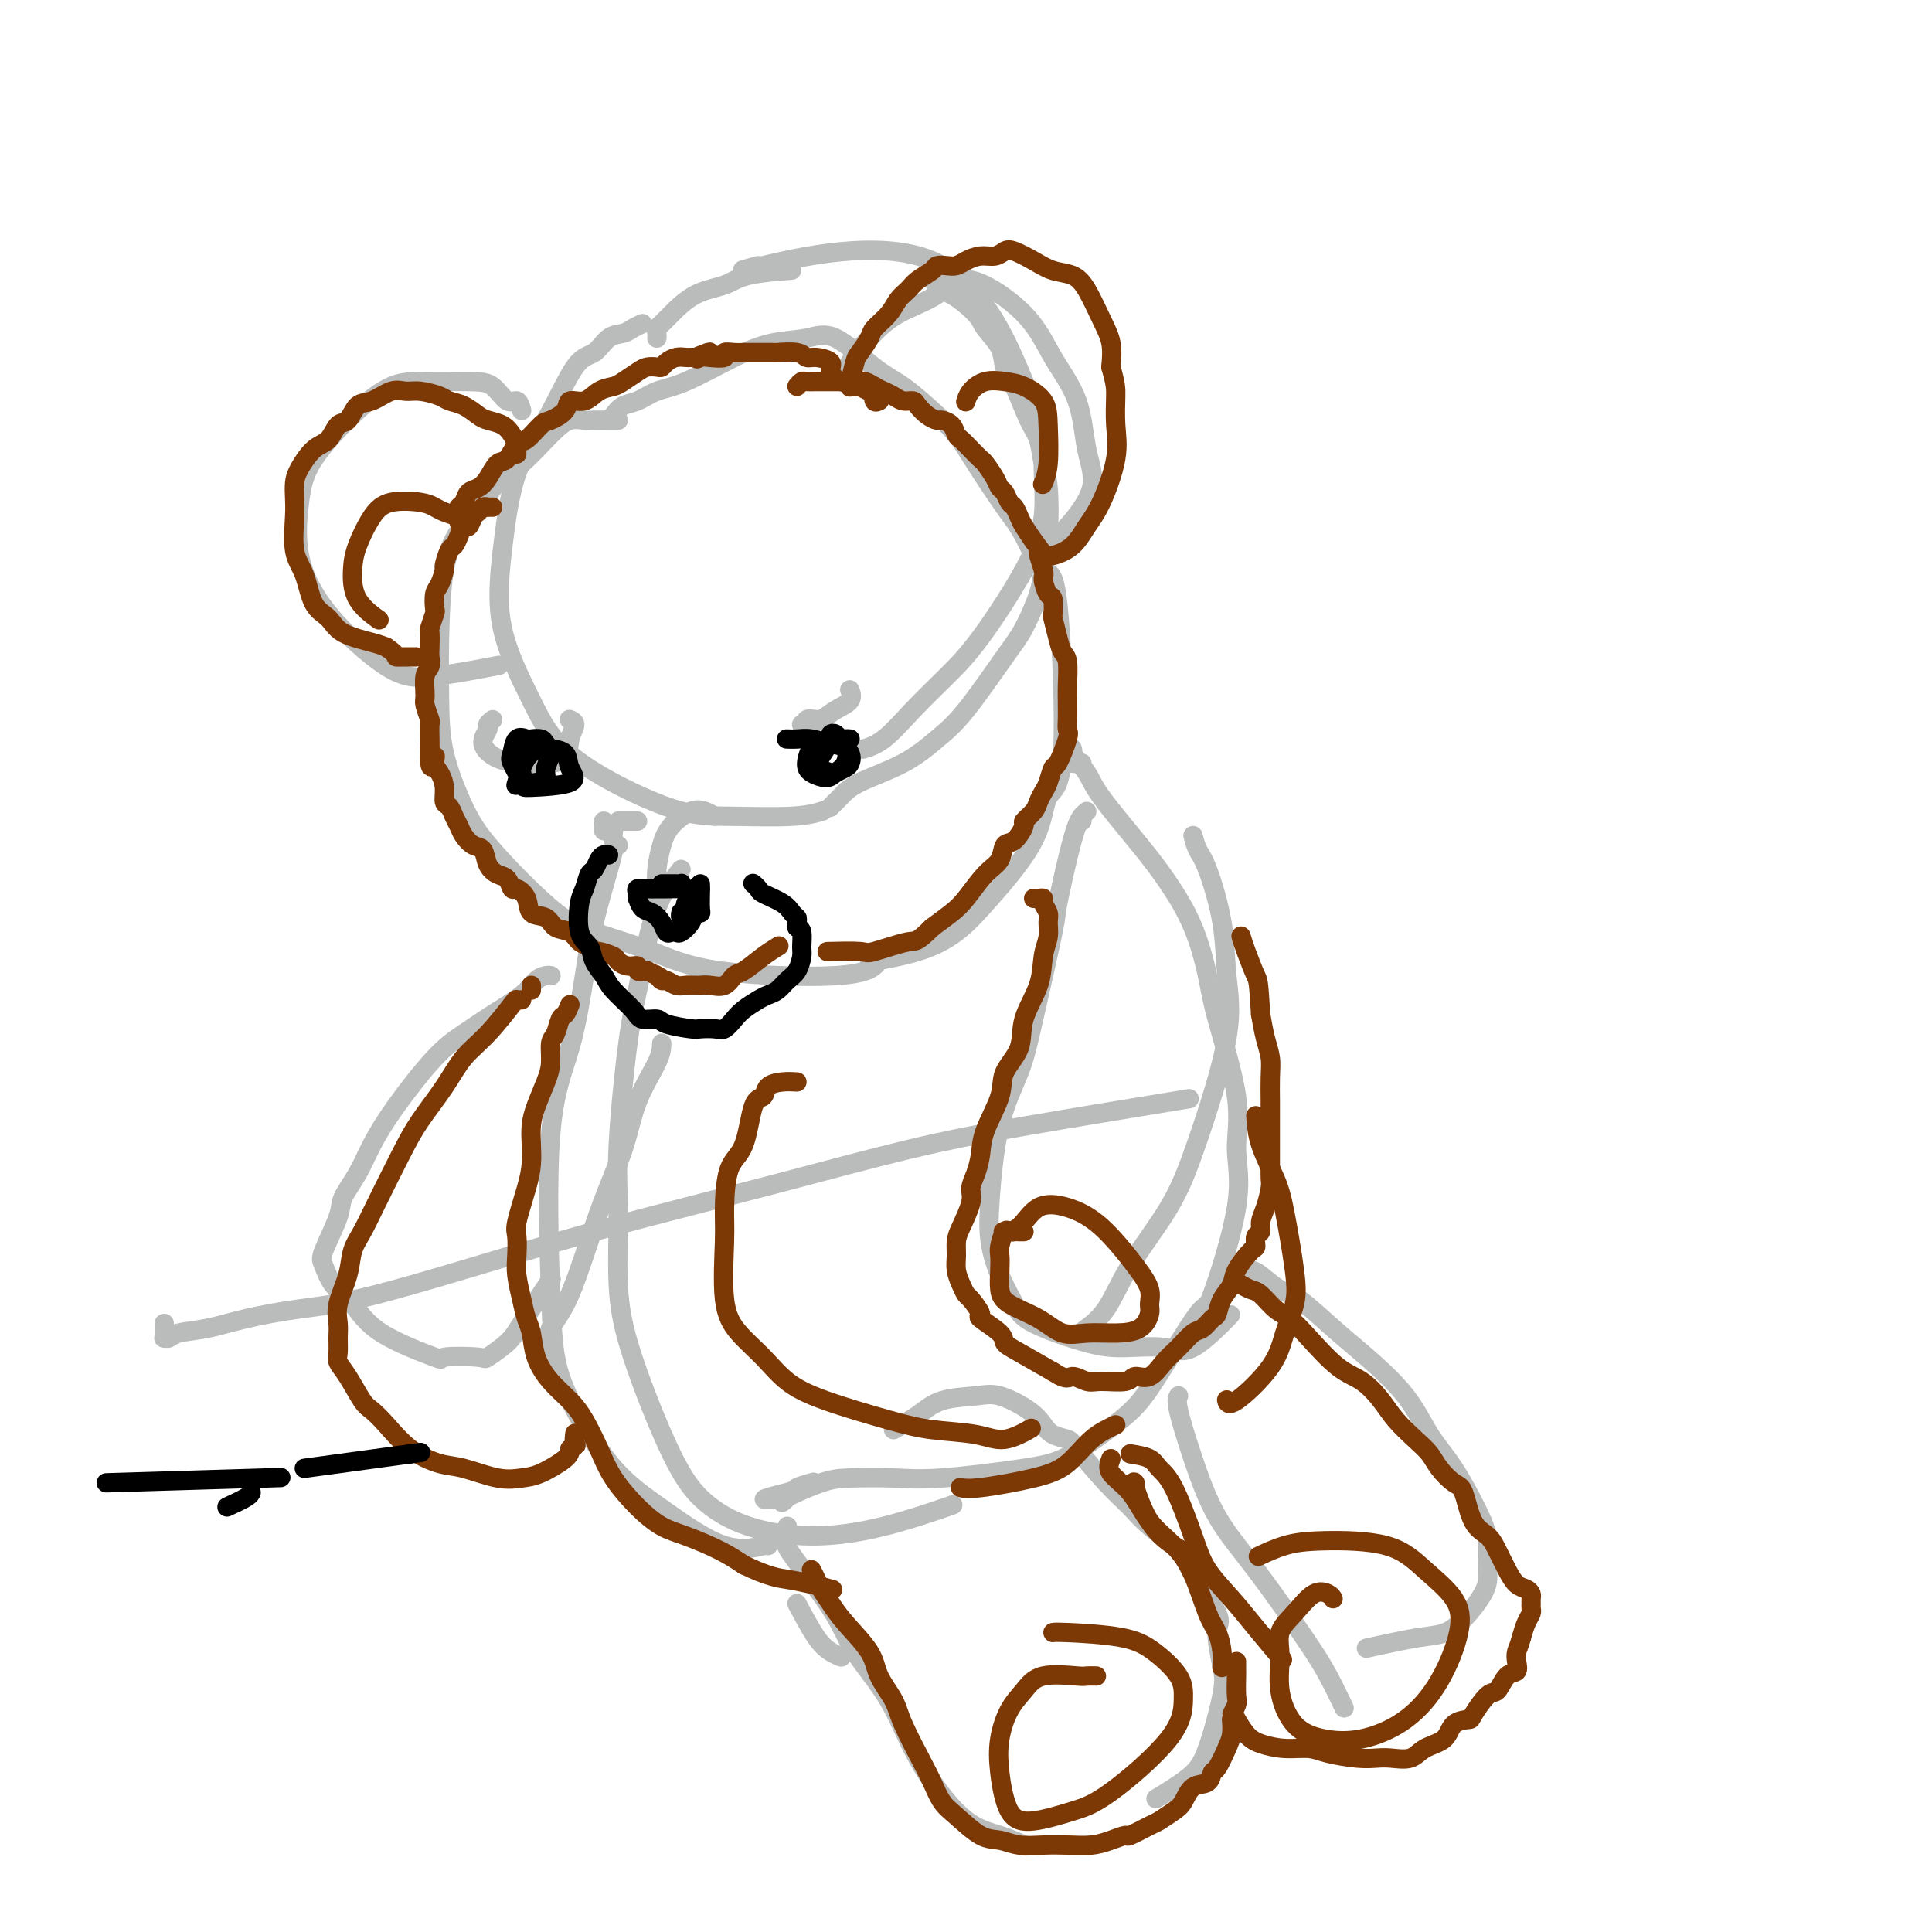 <svg viewBox='0 0 400 400' version='1.1' xmlns='http://www.w3.org/2000/svg' xmlns:xlink='http://www.w3.org/1999/xlink'><g fill='none' stroke='rgb(186,187,187)' stroke-width='4' stroke-linecap='round' stroke-linejoin='round'><path d='M34,274c-0.006,0.730 -0.013,1.460 0,2c0.013,0.540 0.045,0.888 0,1c-0.045,0.112 -0.166,-0.014 0,0c0.166,0.014 0.619,0.169 1,0c0.381,-0.169 0.689,-0.662 2,-1c1.311,-0.338 3.625,-0.522 6,-1c2.375,-0.478 4.813,-1.252 8,-2c3.187,-0.748 7.125,-1.471 11,-2c3.875,-0.529 7.689,-0.865 16,-3c8.311,-2.135 21.120,-6.071 31,-9c9.880,-2.929 16.831,-4.852 25,-7c8.169,-2.148 17.556,-4.520 27,-7c9.444,-2.480 18.944,-5.067 27,-7c8.056,-1.933 14.669,-3.213 25,-5c10.331,-1.787 24.380,-4.082 30,-5c5.620,-0.918 2.810,-0.459 0,0'/><path d='M133,67c-0.691,0.317 -1.383,0.633 -2,1c-0.617,0.367 -1.160,0.783 -2,1c-0.840,0.217 -1.979,0.233 -3,1c-1.021,0.767 -1.926,2.284 -3,3c-1.074,0.716 -2.317,0.631 -4,3c-1.683,2.369 -3.806,7.192 -6,11c-2.194,3.808 -4.459,6.600 -6,11c-1.541,4.400 -2.359,10.409 -3,16c-0.641,5.591 -1.106,10.766 0,16c1.106,5.234 3.782,10.528 6,15c2.218,4.472 3.979,8.123 9,12c5.021,3.877 13.304,7.981 19,10c5.696,2.019 8.805,1.954 13,2c4.195,0.046 9.476,0.205 13,0c3.524,-0.205 5.293,-0.773 6,-1c0.707,-0.227 0.354,-0.114 0,0'/><path d='M136,70c0.022,-0.331 0.044,-0.663 0,-1c-0.044,-0.337 -0.153,-0.681 0,-1c0.153,-0.319 0.570,-0.614 1,-1c0.430,-0.386 0.873,-0.864 2,-2c1.127,-1.136 2.937,-2.932 5,-4c2.063,-1.068 4.378,-1.410 6,-2c1.622,-0.590 2.552,-1.428 5,-2c2.448,-0.572 6.414,-0.878 8,-1c1.586,-0.122 0.793,-0.061 0,0'/><path d='M157,55c-2.997,0.814 -5.995,1.627 1,0c6.995,-1.627 23.981,-5.696 35,-1c11.019,4.696 16.069,18.155 19,25c2.931,6.845 3.741,7.074 4,9c0.259,1.926 -0.035,5.549 0,9c0.035,3.451 0.398,6.732 0,10c-0.398,3.268 -1.557,6.525 -4,11c-2.443,4.475 -6.168,10.170 -9,14c-2.832,3.830 -4.770,5.797 -7,8c-2.230,2.203 -4.752,4.642 -7,7c-2.248,2.358 -4.221,4.635 -6,6c-1.779,1.365 -3.366,1.819 -4,2c-0.634,0.181 -0.317,0.091 0,0'/><path d='M193,58c0.476,0.312 0.951,0.624 1,1c0.049,0.376 -0.330,0.816 0,1c0.330,0.184 1.369,0.111 3,1c1.631,0.889 3.854,2.741 5,4c1.146,1.259 1.217,1.926 2,3c0.783,1.074 2.280,2.554 3,4c0.720,1.446 0.665,2.859 1,4c0.335,1.141 1.060,2.011 2,4c0.940,1.989 2.095,5.097 3,7c0.905,1.903 1.560,2.602 2,4c0.440,1.398 0.667,3.494 1,5c0.333,1.506 0.774,2.423 1,5c0.226,2.577 0.238,6.815 0,10c-0.238,3.185 -0.726,5.317 -1,7c-0.274,1.683 -0.332,2.917 -1,5c-0.668,2.083 -1.945,5.015 -3,7c-1.055,1.985 -1.889,3.024 -4,6c-2.111,2.976 -5.499,7.889 -8,11c-2.501,3.111 -4.113,4.421 -6,6c-1.887,1.579 -4.047,3.429 -7,5c-2.953,1.571 -6.699,2.864 -9,4c-2.301,1.136 -3.158,2.113 -4,3c-0.842,0.887 -1.669,1.682 -2,2c-0.331,0.318 -0.165,0.159 0,0'/><path d='M148,169c-0.613,-0.355 -1.226,-0.711 -2,-1c-0.774,-0.289 -1.710,-0.513 -3,0c-1.290,0.513 -2.934,1.763 -4,3c-1.066,1.237 -1.554,2.461 -2,4c-0.446,1.539 -0.852,3.392 -1,5c-0.148,1.608 -0.040,2.971 0,4c0.040,1.029 0.011,1.722 0,2c-0.011,0.278 -0.006,0.139 0,0'/><path d='M141,180c-1.089,1.382 -2.178,2.764 -3,4c-0.822,1.236 -1.377,2.325 -2,4c-0.623,1.675 -1.315,3.934 -2,7c-0.685,3.066 -1.362,6.937 -2,10c-0.638,3.063 -1.238,5.317 -2,11c-0.762,5.683 -1.686,14.793 -2,21c-0.314,6.207 -0.019,9.510 0,14c0.019,4.490 -0.237,10.169 0,15c0.237,4.831 0.969,8.816 3,15c2.031,6.184 5.361,14.568 8,20c2.639,5.432 4.586,7.914 7,10c2.414,2.086 5.293,3.777 9,5c3.707,1.223 8.241,1.977 13,2c4.759,0.023 9.743,-0.686 15,-2c5.257,-1.314 10.788,-3.233 13,-4c2.212,-0.767 1.106,-0.384 0,0'/><path d='M224,158c-0.311,-0.014 -0.622,-0.028 -1,0c-0.378,0.028 -0.823,0.097 -1,0c-0.177,-0.097 -0.085,-0.359 0,-1c0.085,-0.641 0.163,-1.661 0,-2c-0.163,-0.339 -0.569,0.002 0,1c0.569,0.998 2.112,2.653 3,4c0.888,1.347 1.120,2.386 3,5c1.880,2.614 5.407,6.804 8,10c2.593,3.196 4.251,5.397 6,8c1.749,2.603 3.588,5.606 5,9c1.412,3.394 2.397,7.178 3,10c0.603,2.822 0.823,4.683 2,9c1.177,4.317 3.310,11.092 4,16c0.690,4.908 -0.065,7.950 0,11c0.065,3.050 0.949,6.108 0,12c-0.949,5.892 -3.732,14.618 -5,18c-1.268,3.382 -1.020,1.419 -3,4c-1.980,2.581 -6.187,9.704 -9,14c-2.813,4.296 -4.233,5.764 -7,8c-2.767,2.236 -6.883,5.240 -10,7c-3.117,1.760 -5.236,2.277 -10,3c-4.764,0.723 -12.174,1.654 -17,2c-4.826,0.346 -7.070,0.108 -10,0c-2.930,-0.108 -6.548,-0.084 -9,0c-2.452,0.084 -3.740,0.229 -6,1c-2.260,0.771 -5.493,2.169 -7,3c-1.507,0.831 -1.288,1.095 -1,1c0.288,-0.095 0.644,-0.547 1,-1'/><path d='M163,310c-9.201,1.211 -2.703,-0.263 0,-1c2.703,-0.737 1.612,-0.737 2,-1c0.388,-0.263 2.254,-0.789 3,-1c0.746,-0.211 0.373,-0.105 0,0'/><path d='M165,332c1.411,2.649 2.821,5.298 4,7c1.179,1.702 2.125,2.458 3,3c0.875,0.542 1.679,0.869 2,1c0.321,0.131 0.161,0.065 0,0'/><path d='M163,316c0.102,1.205 0.203,2.411 0,3c-0.203,0.589 -0.712,0.563 1,3c1.712,2.437 5.645,7.339 8,11c2.355,3.661 3.132,6.083 5,9c1.868,2.917 4.827,6.330 7,10c2.173,3.670 3.560,7.597 6,12c2.440,4.403 5.932,9.283 9,12c3.068,2.717 5.711,3.270 8,4c2.289,0.730 4.226,1.637 5,2c0.774,0.363 0.387,0.181 0,0'/><path d='M185,296c1.730,-0.953 3.461,-1.907 5,-3c1.539,-1.093 2.888,-2.326 5,-3c2.112,-0.674 4.987,-0.791 7,-1c2.013,-0.209 3.163,-0.512 5,0c1.837,0.512 4.362,1.837 6,3c1.638,1.163 2.391,2.162 3,3c0.609,0.838 1.076,1.515 2,2c0.924,0.485 2.306,0.778 3,1c0.694,0.222 0.701,0.373 2,2c1.299,1.627 3.892,4.731 6,7c2.108,2.269 3.733,3.704 5,5c1.267,1.296 2.177,2.454 4,4c1.823,1.546 4.558,3.481 6,5c1.442,1.519 1.590,2.623 3,5c1.410,2.377 4.082,6.029 5,8c0.918,1.971 0.083,2.262 0,4c-0.083,1.738 0.586,4.922 1,7c0.414,2.078 0.572,3.051 0,6c-0.572,2.949 -1.875,7.873 -3,11c-1.125,3.127 -2.072,4.457 -4,6c-1.928,1.543 -4.837,3.298 -6,4c-1.163,0.702 -0.582,0.351 0,0'/><path d='M244,289c-0.234,0.437 -0.467,0.874 0,3c0.467,2.126 1.636,5.942 3,10c1.364,4.058 2.923,8.360 5,12c2.077,3.640 4.673,6.619 8,11c3.327,4.381 7.387,10.164 10,14c2.613,3.836 3.780,5.725 5,8c1.220,2.275 2.491,4.936 3,6c0.509,1.064 0.254,0.532 0,0'/><path d='M257,264c-0.193,-0.415 -0.386,-0.830 0,-1c0.386,-0.170 1.350,-0.094 2,0c0.650,0.094 0.985,0.206 2,1c1.015,0.794 2.711,2.271 4,3c1.289,0.729 2.171,0.710 4,2c1.829,1.290 4.606,3.887 7,6c2.394,2.113 4.406,3.740 7,6c2.594,2.260 5.771,5.151 8,8c2.229,2.849 3.511,5.655 5,8c1.489,2.345 3.185,4.230 5,7c1.815,2.770 3.750,6.423 5,9c1.250,2.577 1.814,4.076 2,6c0.186,1.924 -0.008,4.274 0,6c0.008,1.726 0.218,2.827 -1,5c-1.218,2.173 -3.862,5.417 -6,7c-2.138,1.583 -3.768,1.503 -7,2c-3.232,0.497 -8.066,1.571 -10,2c-1.934,0.429 -0.967,0.215 0,0'/><path d='M132,170c-0.332,0.000 -0.663,0.000 -1,0c-0.337,0.000 -0.678,0.000 -1,0c-0.322,0.000 -0.625,0.000 -1,0c-0.375,0.000 -0.821,0.000 -1,0c-0.179,0.000 -0.089,0.000 0,0'/><path d='M128,175c-0.417,-0.229 -0.833,-0.459 -1,-1c-0.167,-0.541 -0.083,-1.395 0,-2c0.083,-0.605 0.166,-0.962 0,-1c-0.166,-0.038 -0.580,0.242 -1,0c-0.420,-0.242 -0.844,-1.007 -1,-1c-0.156,0.007 -0.042,0.785 0,1c0.042,0.215 0.011,-0.135 0,0c-0.011,0.135 -0.003,0.753 0,1c0.003,0.247 0.002,0.124 0,0'/><path d='M127,176c-0.128,0.679 -0.256,1.358 -1,4c-0.744,2.642 -2.105,7.248 -3,11c-0.895,3.752 -1.323,6.651 -2,11c-0.677,4.349 -1.604,10.148 -3,15c-1.396,4.852 -3.262,8.757 -4,18c-0.738,9.243 -0.349,23.823 0,33c0.349,9.177 0.659,12.951 2,17c1.341,4.049 3.712,8.374 6,12c2.288,3.626 4.494,6.555 7,9c2.506,2.445 5.312,4.407 9,7c3.688,2.593 8.256,5.819 12,7c3.744,1.181 6.662,0.318 8,0c1.338,-0.318 1.097,-0.091 1,0c-0.097,0.091 -0.048,0.045 0,0'/><path d='M128,87c-0.389,-0.001 -0.778,-0.002 -1,0c-0.222,0.002 -0.276,0.007 -1,0c-0.724,-0.007 -2.118,-0.024 -3,0c-0.882,0.024 -1.254,0.091 -2,0c-0.746,-0.091 -1.868,-0.339 -3,0c-1.132,0.339 -2.273,1.264 -4,3c-1.727,1.736 -4.038,4.284 -6,6c-1.962,1.716 -3.573,2.599 -5,4c-1.427,1.401 -2.670,3.319 -4,5c-1.330,1.681 -2.748,3.126 -4,5c-1.252,1.874 -2.338,4.176 -3,8c-0.662,3.824 -0.901,9.170 -1,14c-0.099,4.830 -0.058,9.146 0,13c0.058,3.854 0.133,7.247 1,11c0.867,3.753 2.525,7.864 4,11c1.475,3.136 2.769,5.295 6,9c3.231,3.705 8.401,8.956 12,12c3.599,3.044 5.627,3.880 9,5c3.373,1.120 8.092,2.524 12,4c3.908,1.476 7.006,3.025 14,4c6.994,0.975 17.883,1.378 24,1c6.117,-0.378 7.462,-1.537 8,-2c0.538,-0.463 0.269,-0.232 0,0'/><path d='M127,86c0.596,-0.786 1.192,-1.571 2,-2c0.808,-0.429 1.827,-0.500 3,-1c1.173,-0.500 2.501,-1.429 4,-2c1.499,-0.571 3.170,-0.785 6,-2c2.830,-1.215 6.818,-3.430 10,-5c3.182,-1.570 5.556,-2.494 8,-3c2.444,-0.506 4.957,-0.594 7,-1c2.043,-0.406 3.618,-1.131 6,0c2.382,1.131 5.573,4.118 8,6c2.427,1.882 4.092,2.660 6,4c1.908,1.340 4.060,3.243 6,5c1.940,1.757 3.667,3.370 5,5c1.333,1.630 2.272,3.278 4,6c1.728,2.722 4.245,6.520 6,9c1.755,2.480 2.747,3.643 4,6c1.253,2.357 2.767,5.909 4,7c1.233,1.091 2.187,-0.279 3,7c0.813,7.279 1.487,23.205 1,31c-0.487,7.795 -2.134,7.457 -3,9c-0.866,1.543 -0.952,4.967 -3,9c-2.048,4.033 -6.060,8.675 -9,12c-2.940,3.325 -4.809,5.335 -7,7c-2.191,1.665 -4.705,2.987 -8,4c-3.295,1.013 -7.370,1.718 -9,2c-1.630,0.282 -0.815,0.141 0,0'/><path d='M114,202c0.067,0.013 0.133,0.026 0,0c-0.133,-0.026 -0.467,-0.089 -1,0c-0.533,0.089 -1.265,0.332 -2,1c-0.735,0.668 -1.473,1.761 -3,3c-1.527,1.239 -3.844,2.623 -6,4c-2.156,1.377 -4.152,2.748 -6,4c-1.848,1.252 -3.550,2.387 -6,5c-2.450,2.613 -5.648,6.705 -8,10c-2.352,3.295 -3.857,5.793 -5,8c-1.143,2.207 -1.926,4.123 -3,6c-1.074,1.877 -2.441,3.717 -3,5c-0.559,1.283 -0.309,2.011 -1,4c-0.691,1.989 -2.321,5.240 -3,7c-0.679,1.760 -0.407,2.028 0,3c0.407,0.972 0.950,2.649 2,4c1.050,1.351 2.608,2.375 4,4c1.392,1.625 2.618,3.849 6,6c3.382,2.151 8.919,4.228 11,5c2.081,0.772 0.705,0.239 2,0c1.295,-0.239 5.260,-0.185 7,0c1.740,0.185 1.255,0.501 2,0c0.745,-0.501 2.722,-1.819 4,-3c1.278,-1.181 1.858,-2.224 3,-4c1.142,-1.776 2.846,-4.286 4,-6c1.154,-1.714 1.758,-2.633 2,-3c0.242,-0.367 0.121,-0.184 0,0'/><path d='M137,216c-0.031,1.016 -0.062,2.031 -1,4c-0.938,1.969 -2.785,4.890 -4,8c-1.215,3.110 -1.800,6.409 -3,10c-1.200,3.591 -3.015,7.474 -5,13c-1.985,5.526 -4.140,12.696 -6,17c-1.860,4.304 -3.426,5.741 -4,7c-0.574,1.259 -0.154,2.339 0,3c0.154,0.661 0.044,0.903 0,1c-0.044,0.097 -0.022,0.048 0,0'/><path d='M224,170c0.000,-0.417 0.000,-0.833 0,-1c0.000,-0.167 0.000,-0.083 0,0'/><path d='M225,168c-0.287,0.236 -0.573,0.472 -1,1c-0.427,0.528 -0.994,1.347 -2,5c-1.006,3.653 -2.451,10.138 -3,13c-0.549,2.862 -0.203,2.101 -1,6c-0.797,3.899 -2.737,12.459 -4,18c-1.263,5.541 -1.850,8.062 -3,11c-1.150,2.938 -2.862,6.291 -4,11c-1.138,4.709 -1.700,10.772 -2,15c-0.300,4.228 -0.336,6.621 0,9c0.336,2.379 1.044,4.743 2,7c0.956,2.257 2.159,4.407 3,6c0.841,1.593 1.319,2.629 4,4c2.681,1.371 7.564,3.077 11,4c3.436,0.923 5.426,1.062 8,1c2.574,-0.062 5.731,-0.326 8,0c2.269,0.326 3.649,1.242 6,0c2.351,-1.242 5.672,-4.640 7,-6c1.328,-1.360 0.664,-0.680 0,0'/><path d='M247,173c0.282,1.077 0.564,2.154 1,3c0.436,0.846 1.027,1.460 2,4c0.973,2.540 2.330,7.006 3,11c0.670,3.994 0.655,7.517 1,11c0.345,3.483 1.052,6.928 0,13c-1.052,6.072 -3.862,14.773 -6,21c-2.138,6.227 -3.603,9.981 -6,14c-2.397,4.019 -5.725,8.304 -8,12c-2.275,3.696 -3.497,6.803 -5,9c-1.503,2.197 -3.287,3.485 -4,4c-0.713,0.515 -0.357,0.258 0,0'/><path d='M108,85c-0.266,-0.928 -0.531,-1.857 -1,-2c-0.469,-0.143 -1.141,0.498 -2,0c-0.859,-0.498 -1.905,-2.137 -3,-3c-1.095,-0.863 -2.240,-0.950 -5,-1c-2.760,-0.050 -7.135,-0.062 -10,0c-2.865,0.062 -4.221,0.199 -6,1c-1.779,0.801 -3.981,2.266 -7,5c-3.019,2.734 -6.855,6.736 -9,10c-2.145,3.264 -2.599,5.791 -3,9c-0.401,3.209 -0.750,7.101 0,11c0.750,3.899 2.599,7.804 6,12c3.401,4.196 8.355,8.681 12,11c3.645,2.319 5.981,2.470 10,2c4.019,-0.470 9.720,-1.563 12,-2c2.280,-0.437 1.140,-0.219 0,0'/><path d='M176,77c-0.326,-0.408 -0.653,-0.816 0,-2c0.653,-1.184 2.285,-3.146 4,-5c1.715,-1.854 3.514,-3.602 6,-5c2.486,-1.398 5.661,-2.448 8,-4c2.339,-1.552 3.844,-3.607 7,-3c3.156,0.607 7.963,3.877 11,7c3.037,3.123 4.302,6.098 6,9c1.698,2.902 3.827,5.731 5,9c1.173,3.269 1.389,6.978 2,10c0.611,3.022 1.617,5.356 1,8c-0.617,2.644 -2.859,5.596 -5,8c-2.141,2.404 -4.183,4.258 -5,5c-0.817,0.742 -0.408,0.371 0,0'/><path d='M102,149c-0.469,0.378 -0.938,0.756 -1,1c-0.062,0.244 0.282,0.353 0,1c-0.282,0.647 -1.189,1.833 -1,3c0.189,1.167 1.475,2.314 3,3c1.525,0.686 3.289,0.909 5,1c1.711,0.091 3.369,0.049 5,0c1.631,-0.049 3.236,-0.104 4,-1c0.764,-0.896 0.688,-2.632 1,-4c0.312,-1.368 1.011,-2.367 1,-3c-0.011,-0.633 -0.734,-0.901 -1,-1c-0.266,-0.099 -0.076,-0.028 0,0c0.076,0.028 0.038,0.014 0,0'/><path d='M169,149c-0.879,-0.114 -1.757,-0.229 -2,0c-0.243,0.229 0.150,0.801 0,1c-0.150,0.199 -0.842,0.023 -1,0c-0.158,-0.023 0.217,0.106 1,0c0.783,-0.106 1.975,-0.445 3,-1c1.025,-0.555 1.883,-1.324 3,-2c1.117,-0.676 2.493,-1.259 3,-2c0.507,-0.741 0.145,-1.640 0,-2c-0.145,-0.360 -0.072,-0.180 0,0'/></g>
<g fill='none' stroke='rgb(124,56,5)' stroke-width='4' stroke-linecap='round' stroke-linejoin='round'><path d='M102,105c-0.447,-0.007 -0.893,-0.014 -1,0c-0.107,0.014 0.126,0.050 0,0c-0.126,-0.050 -0.611,-0.187 -1,0c-0.389,0.187 -0.682,0.697 -1,1c-0.318,0.303 -0.663,0.400 -1,1c-0.337,0.600 -0.667,1.703 -1,2c-0.333,0.297 -0.667,-0.211 -1,0c-0.333,0.211 -0.663,1.140 -1,2c-0.337,0.860 -0.682,1.652 -1,2c-0.318,0.348 -0.611,0.252 -1,1c-0.389,0.748 -0.875,2.341 -1,3c-0.125,0.659 0.111,0.384 0,1c-0.111,0.616 -0.569,2.124 -1,3c-0.431,0.876 -0.833,1.122 -1,2c-0.167,0.878 -0.097,2.389 0,3c0.097,0.611 0.222,0.324 0,1c-0.222,0.676 -0.790,2.317 -1,3c-0.210,0.683 -0.060,0.407 0,1c0.060,0.593 0.030,2.053 0,3c-0.030,0.947 -0.062,1.379 0,2c0.062,0.621 0.216,1.431 0,2c-0.216,0.569 -0.804,0.896 -1,2c-0.196,1.104 0.000,2.985 0,4c-0.000,1.015 -0.196,1.164 0,2c0.196,0.836 0.785,2.358 1,3c0.215,0.642 0.058,0.404 0,1c-0.058,0.596 -0.017,2.028 0,3c0.017,0.972 0.008,1.486 0,2'/><path d='M89,155c-0.226,6.294 0.709,3.028 1,2c0.291,-1.028 -0.063,0.182 0,1c0.063,0.818 0.542,1.244 1,2c0.458,0.756 0.897,1.841 1,3c0.103,1.159 -0.128,2.393 0,3c0.128,0.607 0.614,0.586 1,1c0.386,0.414 0.671,1.261 1,2c0.329,0.739 0.703,1.370 1,2c0.297,0.630 0.516,1.258 1,2c0.484,0.742 1.233,1.598 2,2c0.767,0.402 1.554,0.350 2,1c0.446,0.650 0.552,2.001 1,3c0.448,0.999 1.238,1.645 2,2c0.762,0.355 1.498,0.417 2,1c0.502,0.583 0.772,1.685 1,2c0.228,0.315 0.416,-0.157 1,0c0.584,0.157 1.564,0.944 2,2c0.436,1.056 0.329,2.381 1,3c0.671,0.619 2.120,0.533 3,1c0.880,0.467 1.192,1.488 2,2c0.808,0.512 2.112,0.515 3,1c0.888,0.485 1.359,1.454 2,2c0.641,0.546 1.452,0.671 2,1c0.548,0.329 0.832,0.863 1,1c0.168,0.137 0.221,-0.122 1,0c0.779,0.122 2.284,0.625 3,1c0.716,0.375 0.642,0.623 1,1c0.358,0.377 1.147,0.885 2,1c0.853,0.115 1.768,-0.161 2,0c0.232,0.161 -0.219,0.760 0,1c0.219,0.240 1.110,0.120 2,0'/><path d='M134,201c4.180,2.100 2.629,1.351 2,1c-0.629,-0.351 -0.334,-0.304 0,0c0.334,0.304 0.709,0.866 1,1c0.291,0.134 0.497,-0.160 1,0c0.503,0.160 1.303,0.774 2,1c0.697,0.226 1.293,0.062 2,0c0.707,-0.062 1.527,-0.024 2,0c0.473,0.024 0.600,0.033 1,0c0.400,-0.033 1.072,-0.109 2,0c0.928,0.109 2.113,0.404 3,0c0.887,-0.404 1.478,-1.506 2,-2c0.522,-0.494 0.975,-0.380 2,-1c1.025,-0.620 2.622,-1.975 4,-3c1.378,-1.025 2.537,-1.722 3,-2c0.463,-0.278 0.232,-0.139 0,0'/><path d='M95,108c-0.007,-0.336 -0.014,-0.671 0,-1c0.014,-0.329 0.048,-0.651 0,-1c-0.048,-0.349 -0.179,-0.725 0,-1c0.179,-0.275 0.667,-0.449 1,-1c0.333,-0.551 0.512,-1.479 1,-2c0.488,-0.521 1.286,-0.634 2,-1c0.714,-0.366 1.345,-0.985 2,-2c0.655,-1.015 1.334,-2.426 2,-3c0.666,-0.574 1.318,-0.310 2,-1c0.682,-0.690 1.395,-2.334 2,-3c0.605,-0.666 1.102,-0.354 2,-1c0.898,-0.646 2.197,-2.248 3,-3c0.803,-0.752 1.110,-0.653 2,-1c0.890,-0.347 2.364,-1.140 3,-2c0.636,-0.860 0.434,-1.788 1,-2c0.566,-0.212 1.899,0.290 3,0c1.101,-0.290 1.971,-1.374 3,-2c1.029,-0.626 2.216,-0.795 3,-1c0.784,-0.205 1.166,-0.447 2,-1c0.834,-0.553 2.121,-1.419 3,-2c0.879,-0.581 1.352,-0.877 2,-1c0.648,-0.123 1.473,-0.071 2,0c0.527,0.071 0.757,0.163 1,0c0.243,-0.163 0.499,-0.580 1,-1c0.501,-0.420 1.248,-0.845 2,-1c0.752,-0.155 1.510,-0.042 2,0c0.490,0.042 0.711,0.012 1,0c0.289,-0.012 0.644,-0.006 1,0'/><path d='M144,74c5.196,-2.167 2.186,-0.584 1,0c-1.186,0.584 -0.547,0.171 0,0c0.547,-0.171 1.002,-0.098 2,0c0.998,0.098 2.539,0.222 3,0c0.461,-0.222 -0.158,-0.792 0,-1c0.158,-0.208 1.091,-0.056 2,0c0.909,0.056 1.792,0.015 2,0c0.208,-0.015 -0.259,-0.004 0,0c0.259,0.004 1.246,-0.000 2,0c0.754,0.000 1.276,0.004 2,0c0.724,-0.004 1.648,-0.016 2,0c0.352,0.016 0.130,0.059 1,0c0.870,-0.059 2.830,-0.221 4,0c1.170,0.221 1.549,0.824 2,1c0.451,0.176 0.972,-0.074 2,0c1.028,0.074 2.563,0.473 3,1c0.437,0.527 -0.222,1.183 0,2c0.222,0.817 1.326,1.796 2,2c0.674,0.204 0.916,-0.366 2,0c1.084,0.366 3.008,1.667 4,2c0.992,0.333 1.050,-0.303 1,0c-0.050,0.303 -0.209,1.545 0,2c0.209,0.455 0.787,0.122 1,0c0.213,-0.122 0.061,-0.035 0,0c-0.061,0.035 -0.030,0.017 0,0'/><path d='M165,80c0.354,-0.423 0.708,-0.845 1,-1c0.292,-0.155 0.524,-0.042 1,0c0.476,0.042 1.198,0.011 2,0c0.802,-0.011 1.685,-0.004 2,0c0.315,0.004 0.062,0.004 1,0c0.938,-0.004 3.066,-0.012 4,0c0.934,0.012 0.673,0.044 1,0c0.327,-0.044 1.242,-0.166 2,0c0.758,0.166 1.359,0.618 2,1c0.641,0.382 1.323,0.693 2,1c0.677,0.307 1.350,0.611 2,1c0.650,0.389 1.277,0.865 2,1c0.723,0.135 1.541,-0.069 2,0c0.459,0.069 0.561,0.413 1,1c0.439,0.587 1.217,1.418 2,2c0.783,0.582 1.571,0.915 2,1c0.429,0.085 0.499,-0.077 1,0c0.501,0.077 1.434,0.392 2,1c0.566,0.608 0.767,1.509 1,2c0.233,0.491 0.500,0.572 1,1c0.500,0.428 1.233,1.204 2,2c0.767,0.796 1.567,1.613 2,2c0.433,0.387 0.497,0.345 1,1c0.503,0.655 1.444,2.006 2,3c0.556,0.994 0.727,1.632 1,2c0.273,0.368 0.650,0.468 1,1c0.350,0.532 0.674,1.496 1,2c0.326,0.504 0.654,0.547 1,1c0.346,0.453 0.708,1.314 1,2c0.292,0.686 0.512,1.196 1,2c0.488,0.804 1.244,1.902 2,3'/><path d='M214,112c3.102,4.097 1.357,1.841 1,2c-0.357,0.159 0.675,2.733 1,4c0.325,1.267 -0.057,1.226 0,2c0.057,0.774 0.554,2.363 1,3c0.446,0.637 0.840,0.321 1,1c0.160,0.679 0.085,2.353 0,3c-0.085,0.647 -0.180,0.266 0,1c0.180,0.734 0.637,2.582 1,4c0.363,1.418 0.633,2.406 1,3c0.367,0.594 0.830,0.796 1,2c0.170,1.204 0.045,3.412 0,5c-0.045,1.588 -0.010,2.558 0,3c0.010,0.442 -0.004,0.358 0,1c0.004,0.642 0.026,2.012 0,3c-0.026,0.988 -0.101,1.595 0,2c0.101,0.405 0.378,0.608 0,2c-0.378,1.392 -1.411,3.973 -2,5c-0.589,1.027 -0.734,0.501 -1,1c-0.266,0.499 -0.654,2.022 -1,3c-0.346,0.978 -0.652,1.412 -1,2c-0.348,0.588 -0.740,1.331 -1,2c-0.260,0.669 -0.388,1.262 -1,2c-0.612,0.738 -1.707,1.619 -2,2c-0.293,0.381 0.215,0.263 0,1c-0.215,0.737 -1.153,2.329 -2,3c-0.847,0.671 -1.605,0.420 -2,1c-0.395,0.580 -0.429,1.993 -1,3c-0.571,1.007 -1.679,1.610 -3,3c-1.321,1.390 -2.856,3.566 -4,5c-1.144,1.434 -1.898,2.124 -3,3c-1.102,0.876 -2.551,1.938 -4,3'/><path d='M193,192c-3.361,3.343 -3.262,2.700 -5,3c-1.738,0.300 -5.311,1.544 -7,2c-1.689,0.456 -1.493,0.123 -3,0c-1.507,-0.123 -4.716,-0.035 -6,0c-1.284,0.035 -0.642,0.018 0,0'/><path d='M107,94c-0.020,-0.356 -0.040,-0.711 0,-1c0.040,-0.289 0.139,-0.510 0,-1c-0.139,-0.490 -0.515,-1.248 -1,-2c-0.485,-0.752 -1.079,-1.497 -2,-2c-0.921,-0.503 -2.170,-0.764 -3,-1c-0.830,-0.236 -1.240,-0.445 -2,-1c-0.760,-0.555 -1.869,-1.455 -3,-2c-1.131,-0.545 -2.283,-0.737 -3,-1c-0.717,-0.263 -1.000,-0.599 -2,-1c-1.000,-0.401 -2.719,-0.867 -4,-1c-1.281,-0.133 -2.125,0.066 -3,0c-0.875,-0.066 -1.782,-0.399 -3,0c-1.218,0.399 -2.748,1.529 -4,2c-1.252,0.471 -2.225,0.284 -3,1c-0.775,0.716 -1.353,2.334 -2,3c-0.647,0.666 -1.364,0.380 -2,1c-0.636,0.620 -1.190,2.147 -2,3c-0.810,0.853 -1.877,1.032 -3,2c-1.123,0.968 -2.303,2.723 -3,4c-0.697,1.277 -0.913,2.075 -1,3c-0.087,0.925 -0.047,1.977 0,3c0.047,1.023 0.099,2.016 0,4c-0.099,1.984 -0.350,4.958 0,7c0.350,2.042 1.301,3.153 2,5c0.699,1.847 1.146,4.431 2,6c0.854,1.569 2.116,2.121 3,3c0.884,0.879 1.392,2.083 3,3c1.608,0.917 4.317,1.548 6,2c1.683,0.452 2.342,0.726 3,1'/><path d='M80,134c2.684,1.845 1.895,1.959 2,2c0.105,0.041 1.105,0.011 2,0c0.895,-0.011 1.684,-0.003 2,0c0.316,0.003 0.158,0.002 0,0'/><path d='M95,107c-1.091,-0.336 -2.182,-0.672 -3,-1c-0.818,-0.328 -1.364,-0.647 -2,-1c-0.636,-0.353 -1.361,-0.740 -3,-1c-1.639,-0.260 -4.191,-0.395 -6,0c-1.809,0.395 -2.876,1.318 -4,3c-1.124,1.682 -2.304,4.122 -3,6c-0.696,1.878 -0.908,3.194 -1,5c-0.092,1.806 -0.063,4.102 1,6c1.063,1.898 3.161,3.400 4,4c0.839,0.600 0.420,0.300 0,0'/><path d='M181,80c0.097,-0.000 0.194,-0.000 0,0c-0.194,0.000 -0.679,0.001 -1,0c-0.321,-0.001 -0.478,-0.005 -1,0c-0.522,0.005 -1.409,0.019 -2,0c-0.591,-0.019 -0.887,-0.071 -1,0c-0.113,0.071 -0.042,0.267 0,0c0.042,-0.267 0.057,-0.996 0,-1c-0.057,-0.004 -0.186,0.715 0,0c0.186,-0.715 0.686,-2.866 1,-4c0.314,-1.134 0.440,-1.252 1,-2c0.560,-0.748 1.554,-2.126 2,-3c0.446,-0.874 0.345,-1.245 1,-2c0.655,-0.755 2.067,-1.893 3,-3c0.933,-1.107 1.387,-2.181 2,-3c0.613,-0.819 1.386,-1.382 2,-2c0.614,-0.618 1.071,-1.289 2,-2c0.929,-0.711 2.331,-1.461 3,-2c0.669,-0.539 0.605,-0.866 1,-1c0.395,-0.134 1.250,-0.073 2,0c0.750,0.073 1.395,0.160 2,0c0.605,-0.160 1.172,-0.566 2,-1c0.828,-0.434 1.919,-0.895 3,-1c1.081,-0.105 2.154,0.147 3,0c0.846,-0.147 1.465,-0.692 2,-1c0.535,-0.308 0.986,-0.377 2,0c1.014,0.377 2.593,1.202 4,2c1.407,0.798 2.644,1.570 4,2c1.356,0.430 2.833,0.519 4,1c1.167,0.481 2.024,1.356 3,3c0.976,1.644 2.070,4.058 3,6c0.930,1.942 1.694,3.412 2,5c0.306,1.588 0.153,3.294 0,5'/><path d='M230,76c1.010,3.549 1.036,4.423 1,6c-0.036,1.577 -0.133,3.857 0,6c0.133,2.143 0.496,4.147 0,7c-0.496,2.853 -1.849,6.554 -3,9c-1.151,2.446 -2.098,3.636 -3,5c-0.902,1.364 -1.757,2.902 -3,4c-1.243,1.098 -2.873,1.757 -4,2c-1.127,0.243 -1.751,0.069 -2,0c-0.249,-0.069 -0.125,-0.035 0,0'/><path d='M200,83c-0.048,0.167 -0.096,0.333 0,0c0.096,-0.333 0.337,-1.167 1,-2c0.663,-0.833 1.746,-1.665 3,-2c1.254,-0.335 2.677,-0.172 4,0c1.323,0.172 2.547,0.355 4,1c1.453,0.645 3.135,1.753 4,3c0.865,1.247 0.912,2.633 1,5c0.088,2.367 0.216,5.714 0,8c-0.216,2.286 -0.776,3.510 -1,4c-0.224,0.490 -0.112,0.245 0,0'/><path d='M214,186c0.301,0.017 0.602,0.034 1,0c0.398,-0.034 0.892,-0.120 1,0c0.108,0.120 -0.171,0.445 0,1c0.171,0.555 0.791,1.339 1,2c0.209,0.661 0.006,1.200 0,2c-0.006,0.800 0.183,1.861 0,3c-0.183,1.139 -0.740,2.355 -1,4c-0.260,1.645 -0.225,3.718 -1,6c-0.775,2.282 -2.362,4.774 -3,7c-0.638,2.226 -0.328,4.188 -1,6c-0.672,1.812 -2.326,3.475 -3,5c-0.674,1.525 -0.367,2.912 -1,5c-0.633,2.088 -2.206,4.878 -3,7c-0.794,2.122 -0.808,3.576 -1,5c-0.192,1.424 -0.563,2.817 -1,4c-0.437,1.183 -0.940,2.154 -1,3c-0.060,0.846 0.323,1.566 0,3c-0.323,1.434 -1.352,3.581 -2,5c-0.648,1.419 -0.916,2.111 -1,3c-0.084,0.889 0.018,1.976 0,3c-0.018,1.024 -0.154,1.984 0,3c0.154,1.016 0.598,2.088 1,3c0.402,0.912 0.763,1.666 1,2c0.237,0.334 0.349,0.250 1,1c0.651,0.750 1.841,2.335 2,3c0.159,0.665 -0.711,0.410 0,1c0.711,0.590 3.005,2.024 4,3c0.995,0.976 0.691,1.494 1,2c0.309,0.506 1.231,1.002 3,2c1.769,0.998 4.384,2.499 7,4'/><path d='M218,284c3.073,2.021 3.256,1.073 4,1c0.744,-0.073 2.051,0.729 3,1c0.949,0.271 1.542,0.011 3,0c1.458,-0.011 3.783,0.227 5,0c1.217,-0.227 1.327,-0.919 2,-1c0.673,-0.081 1.909,0.450 3,0c1.091,-0.450 2.036,-1.879 3,-3c0.964,-1.121 1.946,-1.934 3,-3c1.054,-1.066 2.179,-2.386 3,-3c0.821,-0.614 1.338,-0.524 2,-1c0.662,-0.476 1.471,-1.518 2,-2c0.529,-0.482 0.779,-0.403 1,-1c0.221,-0.597 0.413,-1.871 1,-3c0.587,-1.129 1.568,-2.113 2,-3c0.432,-0.887 0.316,-1.676 1,-3c0.684,-1.324 2.168,-3.183 3,-4c0.832,-0.817 1.010,-0.591 1,-1c-0.010,-0.409 -0.209,-1.454 0,-2c0.209,-0.546 0.827,-0.594 1,-1c0.173,-0.406 -0.097,-1.171 0,-2c0.097,-0.829 0.562,-1.723 1,-3c0.438,-1.277 0.849,-2.938 1,-4c0.151,-1.062 0.040,-1.526 0,-2c-0.040,-0.474 -0.010,-0.958 0,-3c0.010,-2.042 -0.000,-5.640 0,-8c0.000,-2.360 0.011,-3.480 0,-5c-0.011,-1.520 -0.044,-3.438 0,-5c0.044,-1.562 0.166,-2.767 0,-4c-0.166,-1.233 -0.619,-2.495 -1,-4c-0.381,-1.505 -0.691,-3.252 -1,-5'/><path d='M261,210c-0.431,-7.126 -0.507,-6.941 -1,-8c-0.493,-1.059 -1.402,-3.362 -2,-5c-0.598,-1.638 -0.885,-2.611 -1,-3c-0.115,-0.389 -0.057,-0.195 0,0'/><path d='M212,255c-0.334,0.006 -0.668,0.011 -1,0c-0.332,-0.011 -0.663,-0.040 -1,0c-0.337,0.040 -0.678,0.148 -1,0c-0.322,-0.148 -0.623,-0.553 -1,0c-0.377,0.553 -0.831,2.062 -1,3c-0.169,0.938 -0.055,1.303 0,2c0.055,0.697 0.050,1.725 0,3c-0.050,1.275 -0.147,2.797 0,4c0.147,1.203 0.537,2.088 2,3c1.463,0.912 3.999,1.851 6,3c2.001,1.149 3.468,2.508 5,3c1.532,0.492 3.128,0.116 5,0c1.872,-0.116 4.020,0.027 6,0c1.980,-0.027 3.793,-0.226 5,-1c1.207,-0.774 1.809,-2.125 2,-3c0.191,-0.875 -0.029,-1.274 0,-2c0.029,-0.726 0.308,-1.778 0,-3c-0.308,-1.222 -1.201,-2.615 -3,-5c-1.799,-2.385 -4.504,-5.763 -7,-8c-2.496,-2.237 -4.785,-3.331 -7,-4c-2.215,-0.669 -4.357,-0.911 -6,0c-1.643,0.911 -2.789,2.976 -4,4c-1.211,1.024 -2.489,1.007 -3,1c-0.511,-0.007 -0.256,-0.003 0,0'/><path d='M110,205c0.000,-0.417 0.000,-0.833 0,-1c0.000,-0.167 0.000,-0.083 0,0'/><path d='M118,208c-0.331,0.814 -0.663,1.628 -1,2c-0.337,0.372 -0.681,0.303 -1,1c-0.319,0.697 -0.614,2.160 -1,3c-0.386,0.840 -0.864,1.056 -1,2c-0.136,0.944 0.068,2.615 0,4c-0.068,1.385 -0.410,2.484 -1,4c-0.590,1.516 -1.428,3.448 -2,5c-0.572,1.552 -0.879,2.724 -1,4c-0.121,1.276 -0.057,2.658 0,4c0.057,1.342 0.107,2.645 0,4c-0.107,1.355 -0.369,2.763 -1,5c-0.631,2.237 -1.630,5.305 -2,7c-0.370,1.695 -0.110,2.019 0,3c0.110,0.981 0.071,2.620 0,4c-0.071,1.380 -0.175,2.500 0,4c0.175,1.500 0.629,3.380 1,5c0.371,1.620 0.658,2.978 1,4c0.342,1.022 0.738,1.706 1,3c0.262,1.294 0.391,3.198 1,5c0.609,1.802 1.697,3.502 3,5c1.303,1.498 2.819,2.795 4,4c1.181,1.205 2.027,2.319 3,4c0.973,1.681 2.074,3.930 3,6c0.926,2.070 1.678,3.961 3,6c1.322,2.039 3.213,4.226 5,6c1.787,1.774 3.469,3.135 5,4c1.531,0.865 2.912,1.233 5,2c2.088,0.767 4.882,1.933 7,3c2.118,1.067 3.559,2.033 5,3'/><path d='M154,324c5.203,2.491 7.209,2.719 9,3c1.791,0.281 3.367,0.614 5,1c1.633,0.386 3.324,0.825 4,1c0.676,0.175 0.338,0.088 0,0'/><path d='M168,325c0.356,0.688 0.712,1.376 1,2c0.288,0.624 0.509,1.183 1,2c0.491,0.817 1.252,1.891 2,3c0.748,1.109 1.483,2.252 3,4c1.517,1.748 3.818,4.099 5,6c1.182,1.901 1.247,3.351 2,5c0.753,1.649 2.193,3.499 3,5c0.807,1.501 0.980,2.655 2,5c1.020,2.345 2.888,5.883 4,8c1.112,2.117 1.469,2.815 2,4c0.531,1.185 1.235,2.857 2,4c0.765,1.143 1.589,1.756 3,3c1.411,1.244 3.408,3.118 5,4c1.592,0.882 2.778,0.773 4,1c1.222,0.227 2.479,0.790 4,1c1.521,0.210 3.305,0.066 5,0c1.695,-0.066 3.302,-0.054 5,0c1.698,0.054 3.488,0.151 5,0c1.512,-0.151 2.746,-0.550 4,-1c1.254,-0.450 2.528,-0.950 3,-1c0.472,-0.050 0.143,0.350 1,0c0.857,-0.350 2.900,-1.449 4,-2c1.100,-0.551 1.258,-0.552 2,-1c0.742,-0.448 2.069,-1.343 3,-2c0.931,-0.657 1.467,-1.076 2,-2c0.533,-0.924 1.064,-2.351 2,-3c0.936,-0.649 2.279,-0.519 3,-1c0.721,-0.481 0.820,-1.574 1,-2c0.180,-0.426 0.440,-0.186 1,-1c0.560,-0.814 1.420,-2.681 2,-4c0.580,-1.319 0.880,-2.091 1,-3c0.120,-0.909 0.060,-1.954 0,-3'/><path d='M255,356c0.713,-2.132 -0.005,-0.963 0,-1c0.005,-0.037 0.733,-1.281 1,-2c0.267,-0.719 0.071,-0.914 0,-2c-0.071,-1.086 -0.019,-3.062 0,-4c0.019,-0.938 0.005,-0.839 0,-1c-0.005,-0.161 -0.001,-0.582 0,-1c0.001,-0.418 0.000,-0.834 0,-1c-0.000,-0.166 -0.000,-0.083 0,0'/><path d='M230,302c-0.365,0.965 -0.730,1.931 0,3c0.730,1.069 2.555,2.243 4,4c1.445,1.757 2.509,4.097 4,6c1.491,1.903 3.408,3.370 5,5c1.592,1.630 2.857,3.425 4,6c1.143,2.575 2.163,5.930 3,8c0.837,2.070 1.493,2.854 2,4c0.507,1.146 0.867,2.655 1,4c0.133,1.345 0.038,2.527 0,3c-0.038,0.473 -0.019,0.236 0,0'/><path d='M227,347c-0.804,-0.018 -1.608,-0.037 -2,0c-0.392,0.037 -0.371,0.129 -2,0c-1.629,-0.129 -4.907,-0.478 -7,0c-2.093,0.478 -3.001,1.784 -4,3c-0.999,1.216 -2.087,2.341 -3,4c-0.913,1.659 -1.649,3.850 -2,6c-0.351,2.150 -0.317,4.259 0,7c0.317,2.741 0.918,6.115 2,8c1.082,1.885 2.644,2.280 5,2c2.356,-0.280 5.507,-1.234 8,-2c2.493,-0.766 4.328,-1.342 8,-4c3.672,-2.658 9.182,-7.398 12,-11c2.818,-3.602 2.945,-6.065 3,-8c0.055,-1.935 0.039,-3.342 -1,-5c-1.039,-1.658 -3.102,-3.569 -5,-5c-1.898,-1.431 -3.633,-2.384 -7,-3c-3.367,-0.616 -8.368,-0.897 -11,-1c-2.632,-0.103 -2.895,-0.030 -3,0c-0.105,0.030 -0.053,0.015 0,0'/><path d='M234,301c1.527,0.249 3.054,0.497 4,1c0.946,0.503 1.312,1.259 2,2c0.688,0.741 1.697,1.465 3,4c1.303,2.535 2.900,6.880 4,10c1.100,3.120 1.704,5.016 3,7c1.296,1.984 3.286,4.058 5,6c1.714,1.942 3.154,3.754 5,6c1.846,2.246 4.099,4.928 5,6c0.901,1.072 0.451,0.536 0,0'/><path d='M257,266c0.691,0.390 1.383,0.779 2,1c0.617,0.221 1.161,0.272 2,1c0.839,0.728 1.974,2.133 3,3c1.026,0.867 1.944,1.197 3,2c1.056,0.803 2.249,2.080 4,4c1.751,1.920 4.061,4.485 6,6c1.939,1.515 3.506,1.980 5,3c1.494,1.020 2.913,2.593 4,4c1.087,1.407 1.842,2.647 3,4c1.158,1.353 2.719,2.820 4,4c1.281,1.180 2.282,2.074 3,3c0.718,0.926 1.155,1.886 2,3c0.845,1.114 2.099,2.384 3,3c0.901,0.616 1.449,0.580 2,2c0.551,1.420 1.106,4.296 2,6c0.894,1.704 2.127,2.235 3,3c0.873,0.765 1.386,1.763 2,3c0.614,1.237 1.327,2.713 2,4c0.673,1.287 1.305,2.386 2,3c0.695,0.614 1.454,0.742 2,1c0.546,0.258 0.879,0.646 1,1c0.121,0.354 0.029,0.674 0,1c-0.029,0.326 0.003,0.656 0,1c-0.003,0.344 -0.042,0.700 0,1c0.042,0.300 0.165,0.542 0,1c-0.165,0.458 -0.619,1.131 -1,2c-0.381,0.869 -0.691,1.935 -1,3'/><path d='M315,339c-0.529,1.982 -0.852,2.437 -1,3c-0.148,0.563 -0.121,1.233 0,2c0.121,0.767 0.337,1.631 0,2c-0.337,0.369 -1.226,0.242 -2,1c-0.774,0.758 -1.433,2.400 -2,3c-0.567,0.600 -1.042,0.156 -2,1c-0.958,0.844 -2.399,2.974 -3,4c-0.601,1.026 -0.361,0.948 -1,1c-0.639,0.052 -2.156,0.235 -3,1c-0.844,0.765 -1.016,2.114 -2,3c-0.984,0.886 -2.781,1.310 -4,2c-1.219,0.690 -1.859,1.646 -3,2c-1.141,0.354 -2.782,0.105 -4,0c-1.218,-0.105 -2.011,-0.066 -3,0c-0.989,0.066 -2.172,0.159 -4,0c-1.828,-0.159 -4.299,-0.569 -6,-1c-1.701,-0.431 -2.631,-0.883 -4,-1c-1.369,-0.117 -3.176,0.101 -5,0c-1.824,-0.101 -3.664,-0.522 -5,-1c-1.336,-0.478 -2.167,-1.013 -3,-2c-0.833,-0.987 -1.666,-2.425 -2,-3c-0.334,-0.575 -0.167,-0.288 0,0'/><path d='M276,331c-0.180,-0.326 -0.359,-0.652 -1,-1c-0.641,-0.348 -1.743,-0.718 -3,0c-1.257,0.718 -2.670,2.524 -4,4c-1.330,1.476 -2.578,2.623 -3,4c-0.422,1.377 -0.017,2.984 0,5c0.017,2.016 -0.353,4.440 0,7c0.353,2.560 1.430,5.257 3,7c1.570,1.743 3.633,2.534 6,3c2.367,0.466 5.038,0.608 8,0c2.962,-0.608 6.216,-1.967 9,-4c2.784,-2.033 5.099,-4.741 7,-8c1.901,-3.259 3.389,-7.070 4,-10c0.611,-2.930 0.346,-4.979 -1,-7c-1.346,-2.021 -3.773,-4.012 -6,-6c-2.227,-1.988 -4.254,-3.972 -8,-5c-3.746,-1.028 -9.210,-1.100 -13,-1c-3.790,0.100 -5.905,0.373 -8,1c-2.095,0.627 -4.170,1.608 -5,2c-0.830,0.392 -0.415,0.196 0,0'/><path d='M235,307c-0.220,-0.234 -0.440,-0.469 0,1c0.440,1.469 1.541,4.641 3,7c1.459,2.359 3.278,3.904 5,5c1.722,1.096 3.349,1.742 4,2c0.651,0.258 0.325,0.129 0,0'/><path d='M260,231c0.128,1.871 0.257,3.741 1,6c0.743,2.259 2.102,4.906 3,7c0.898,2.094 1.336,3.634 2,7c0.664,3.366 1.555,8.557 2,12c0.445,3.443 0.445,5.140 0,7c-0.445,1.860 -1.335,3.885 -2,6c-0.665,2.115 -1.106,4.319 -3,7c-1.894,2.681 -5.241,5.837 -7,7c-1.759,1.163 -1.931,0.332 -2,0c-0.069,-0.332 -0.034,-0.166 0,0'/><path d='M165,224c-0.945,-0.053 -1.890,-0.106 -3,0c-1.110,0.106 -2.385,0.373 -3,1c-0.615,0.627 -0.571,1.616 -1,2c-0.429,0.384 -1.330,0.164 -2,2c-0.670,1.836 -1.110,5.729 -2,8c-0.890,2.271 -2.231,2.921 -3,5c-0.769,2.079 -0.965,5.587 -1,8c-0.035,2.413 0.092,3.730 0,7c-0.092,3.270 -0.402,8.492 0,12c0.402,3.508 1.515,5.303 3,7c1.485,1.697 3.341,3.295 5,5c1.659,1.705 3.121,3.517 5,5c1.879,1.483 4.174,2.638 8,4c3.826,1.362 9.184,2.932 13,4c3.816,1.068 6.092,1.634 9,2c2.908,0.366 6.450,0.531 9,1c2.550,0.469 4.110,1.242 6,1c1.890,-0.242 4.112,-1.498 5,-2c0.888,-0.502 0.444,-0.251 0,0'/><path d='M231,295c-1.679,0.776 -3.357,1.553 -5,3c-1.643,1.447 -3.250,3.565 -5,5c-1.750,1.435 -3.644,2.189 -7,3c-3.356,0.811 -8.173,1.680 -11,2c-2.827,0.320 -3.665,0.091 -4,0c-0.335,-0.091 -0.168,-0.046 0,0'/><path d='M108,207c-0.427,0.038 -0.853,0.076 -1,0c-0.147,-0.076 -0.013,-0.265 -1,1c-0.987,1.265 -3.094,3.985 -5,6c-1.906,2.015 -3.609,3.325 -5,5c-1.391,1.675 -2.469,3.715 -4,6c-1.531,2.285 -3.513,4.816 -5,7c-1.487,2.184 -2.477,4.021 -4,7c-1.523,2.979 -3.578,7.101 -5,10c-1.422,2.899 -2.209,4.576 -3,6c-0.791,1.424 -1.585,2.597 -2,4c-0.415,1.403 -0.451,3.037 -1,5c-0.549,1.963 -1.613,4.255 -2,6c-0.387,1.745 -0.099,2.944 0,4c0.099,1.056 0.008,1.971 0,3c-0.008,1.029 0.066,2.172 0,3c-0.066,0.828 -0.273,1.339 0,2c0.273,0.661 1.025,1.471 2,3c0.975,1.529 2.171,3.776 3,5c0.829,1.224 1.289,1.426 2,2c0.711,0.574 1.673,1.520 3,3c1.327,1.480 3.019,3.493 5,5c1.981,1.507 4.250,2.508 6,3c1.750,0.492 2.980,0.476 5,1c2.020,0.524 4.828,1.588 7,2c2.172,0.412 3.706,0.172 5,0c1.294,-0.172 2.348,-0.277 4,-1c1.652,-0.723 3.900,-2.064 5,-3c1.100,-0.936 1.050,-1.468 1,-2'/><path d='M118,300c1.774,-1.036 1.208,-0.625 1,-1c-0.208,-0.375 -0.060,-1.536 0,-2c0.060,-0.464 0.030,-0.232 0,0'/></g>
<g fill='none' stroke='rgb(0,0,0)' stroke-width='4' stroke-linecap='round' stroke-linejoin='round'><path d='M109,154c-0.422,-0.321 -0.843,-0.643 -1,0c-0.157,0.643 -0.049,2.249 0,3c0.049,0.751 0.040,0.647 0,1c-0.040,0.353 -0.112,1.164 0,2c0.112,0.836 0.407,1.697 1,2c0.593,0.303 1.484,0.047 2,0c0.516,-0.047 0.657,0.114 1,0c0.343,-0.114 0.889,-0.504 1,-1c0.111,-0.496 -0.212,-1.100 0,-2c0.212,-0.900 0.959,-2.097 1,-3c0.041,-0.903 -0.623,-1.513 -1,-2c-0.377,-0.487 -0.469,-0.852 -1,-1c-0.531,-0.148 -1.503,-0.078 -2,0c-0.497,0.078 -0.518,0.164 -1,0c-0.482,-0.164 -1.426,-0.580 -2,0c-0.574,0.580 -0.779,2.154 -1,3c-0.221,0.846 -0.459,0.964 0,2c0.459,1.036 1.614,2.989 2,4c0.386,1.011 0.002,1.080 2,1c1.998,-0.080 6.376,-0.309 8,-1c1.624,-0.691 0.492,-1.843 0,-3c-0.492,-1.157 -0.346,-2.320 -1,-3c-0.654,-0.680 -2.109,-0.878 -3,-1c-0.891,-0.122 -1.218,-0.167 -2,0c-0.782,0.167 -2.018,0.545 -3,2c-0.982,1.455 -1.709,3.987 -2,5c-0.291,1.013 -0.145,0.506 0,0'/><path d='M176,153c-0.331,-0.029 -0.663,-0.058 -1,0c-0.337,0.058 -0.681,0.202 -1,0c-0.319,-0.202 -0.614,-0.751 -1,-1c-0.386,-0.249 -0.863,-0.197 -1,0c-0.137,0.197 0.065,0.540 0,1c-0.065,0.460 -0.397,1.038 -1,2c-0.603,0.962 -1.475,2.307 -2,3c-0.525,0.693 -0.701,0.733 0,1c0.701,0.267 2.281,0.760 3,1c0.719,0.240 0.579,0.229 1,0c0.421,-0.229 1.403,-0.674 2,-1c0.597,-0.326 0.809,-0.533 1,-1c0.191,-0.467 0.360,-1.196 0,-2c-0.360,-0.804 -1.249,-1.684 -2,-2c-0.751,-0.316 -1.363,-0.068 -2,0c-0.637,0.068 -1.299,-0.044 -2,0c-0.701,0.044 -1.440,0.244 -2,1c-0.560,0.756 -0.942,2.068 -1,3c-0.058,0.932 0.207,1.483 1,2c0.793,0.517 2.113,1.001 3,1c0.887,-0.001 1.339,-0.487 2,-1c0.661,-0.513 1.531,-1.051 2,-2c0.469,-0.949 0.539,-2.307 0,-3c-0.539,-0.693 -1.686,-0.722 -3,-1c-1.314,-0.278 -2.796,-0.807 -4,-1c-1.204,-0.193 -2.132,-0.052 -3,0c-0.868,0.052 -1.677,0.015 -2,0c-0.323,-0.015 -0.162,-0.007 0,0'/><path d='M137,183c0.332,-0.001 0.663,-0.001 1,0c0.337,0.001 0.678,0.004 1,0c0.322,-0.004 0.625,-0.015 1,0c0.375,0.015 0.823,0.057 1,0c0.177,-0.057 0.084,-0.211 0,0c-0.084,0.211 -0.157,0.789 0,1c0.157,0.211 0.546,0.056 0,0c-0.546,-0.056 -2.027,-0.012 -3,0c-0.973,0.012 -1.437,-0.007 -2,0c-0.563,0.007 -1.223,0.038 -2,0c-0.777,-0.038 -1.670,-0.147 -2,0c-0.330,0.147 -0.097,0.549 0,1c0.097,0.451 0.057,0.949 0,1c-0.057,0.051 -0.131,-0.347 0,0c0.131,0.347 0.469,1.438 1,2c0.531,0.562 1.256,0.595 2,1c0.744,0.405 1.508,1.182 2,2c0.492,0.818 0.713,1.678 1,2c0.287,0.322 0.640,0.107 1,0c0.360,-0.107 0.727,-0.105 1,0c0.273,0.105 0.451,0.314 1,0c0.549,-0.314 1.468,-1.153 2,-2c0.532,-0.847 0.679,-1.704 1,-2c0.321,-0.296 0.818,-0.031 1,0c0.182,0.031 0.049,-0.171 0,-1c-0.049,-0.829 -0.013,-2.284 0,-3c0.013,-0.716 0.004,-0.693 0,-1c-0.004,-0.307 -0.001,-0.945 0,-1c0.001,-0.055 0.001,0.472 0,1'/><path d='M145,184c-0.101,-0.942 -0.353,-0.798 -1,0c-0.647,0.798 -1.690,2.249 -2,3c-0.310,0.751 0.113,0.804 0,1c-0.113,0.196 -0.762,0.537 -1,1c-0.238,0.463 -0.064,1.048 0,1c0.064,-0.048 0.018,-0.728 0,-1c-0.018,-0.272 -0.009,-0.136 0,0'/><path d='M126,177c-0.333,-0.055 -0.667,-0.110 -1,0c-0.333,0.110 -0.667,0.385 -1,1c-0.333,0.615 -0.665,1.568 -1,2c-0.335,0.432 -0.671,0.341 -1,1c-0.329,0.659 -0.650,2.066 -1,3c-0.350,0.934 -0.728,1.394 -1,3c-0.272,1.606 -0.437,4.357 0,6c0.437,1.643 1.476,2.176 2,3c0.524,0.824 0.534,1.938 1,3c0.466,1.062 1.389,2.074 2,3c0.611,0.926 0.909,1.768 2,3c1.091,1.232 2.975,2.856 4,4c1.025,1.144 1.190,1.809 2,2c0.810,0.191 2.265,-0.093 3,0c0.735,0.093 0.749,0.562 2,1c1.251,0.438 3.739,0.843 5,1c1.261,0.157 1.295,0.064 2,0c0.705,-0.064 2.079,-0.101 3,0c0.921,0.101 1.387,0.339 2,0c0.613,-0.339 1.371,-1.256 2,-2c0.629,-0.744 1.127,-1.316 2,-2c0.873,-0.684 2.121,-1.480 3,-2c0.879,-0.520 1.388,-0.762 2,-1c0.612,-0.238 1.327,-0.471 2,-1c0.673,-0.529 1.306,-1.353 2,-2c0.694,-0.647 1.451,-1.115 2,-2c0.549,-0.885 0.889,-2.186 1,-3c0.111,-0.814 -0.009,-1.142 0,-2c0.009,-0.858 0.145,-2.245 0,-3c-0.145,-0.755 -0.573,-0.877 -1,-1'/><path d='M165,192c0.045,-1.809 0.157,-1.832 0,-2c-0.157,-0.168 -0.582,-0.479 -1,-1c-0.418,-0.521 -0.830,-1.250 -2,-2c-1.170,-0.750 -3.097,-1.521 -4,-2c-0.903,-0.479 -0.782,-0.668 -1,-1c-0.218,-0.332 -0.777,-0.809 -1,-1c-0.223,-0.191 -0.112,-0.095 0,0'/><path d='M22,307c13.750,-0.417 27.500,-0.833 33,-1c5.500,-0.167 2.750,-0.083 0,0'/><path d='M47,312c1.578,-0.733 3.156,-1.467 4,-2c0.844,-0.533 0.956,-0.867 1,-1c0.044,-0.133 0.022,-0.067 0,0'/><path d='M63,304c0.000,0.000 22.000,-3.000 22,-3'/><path d='M85,301c3.667,-0.500 1.833,-0.250 0,0'/></g>
</svg>